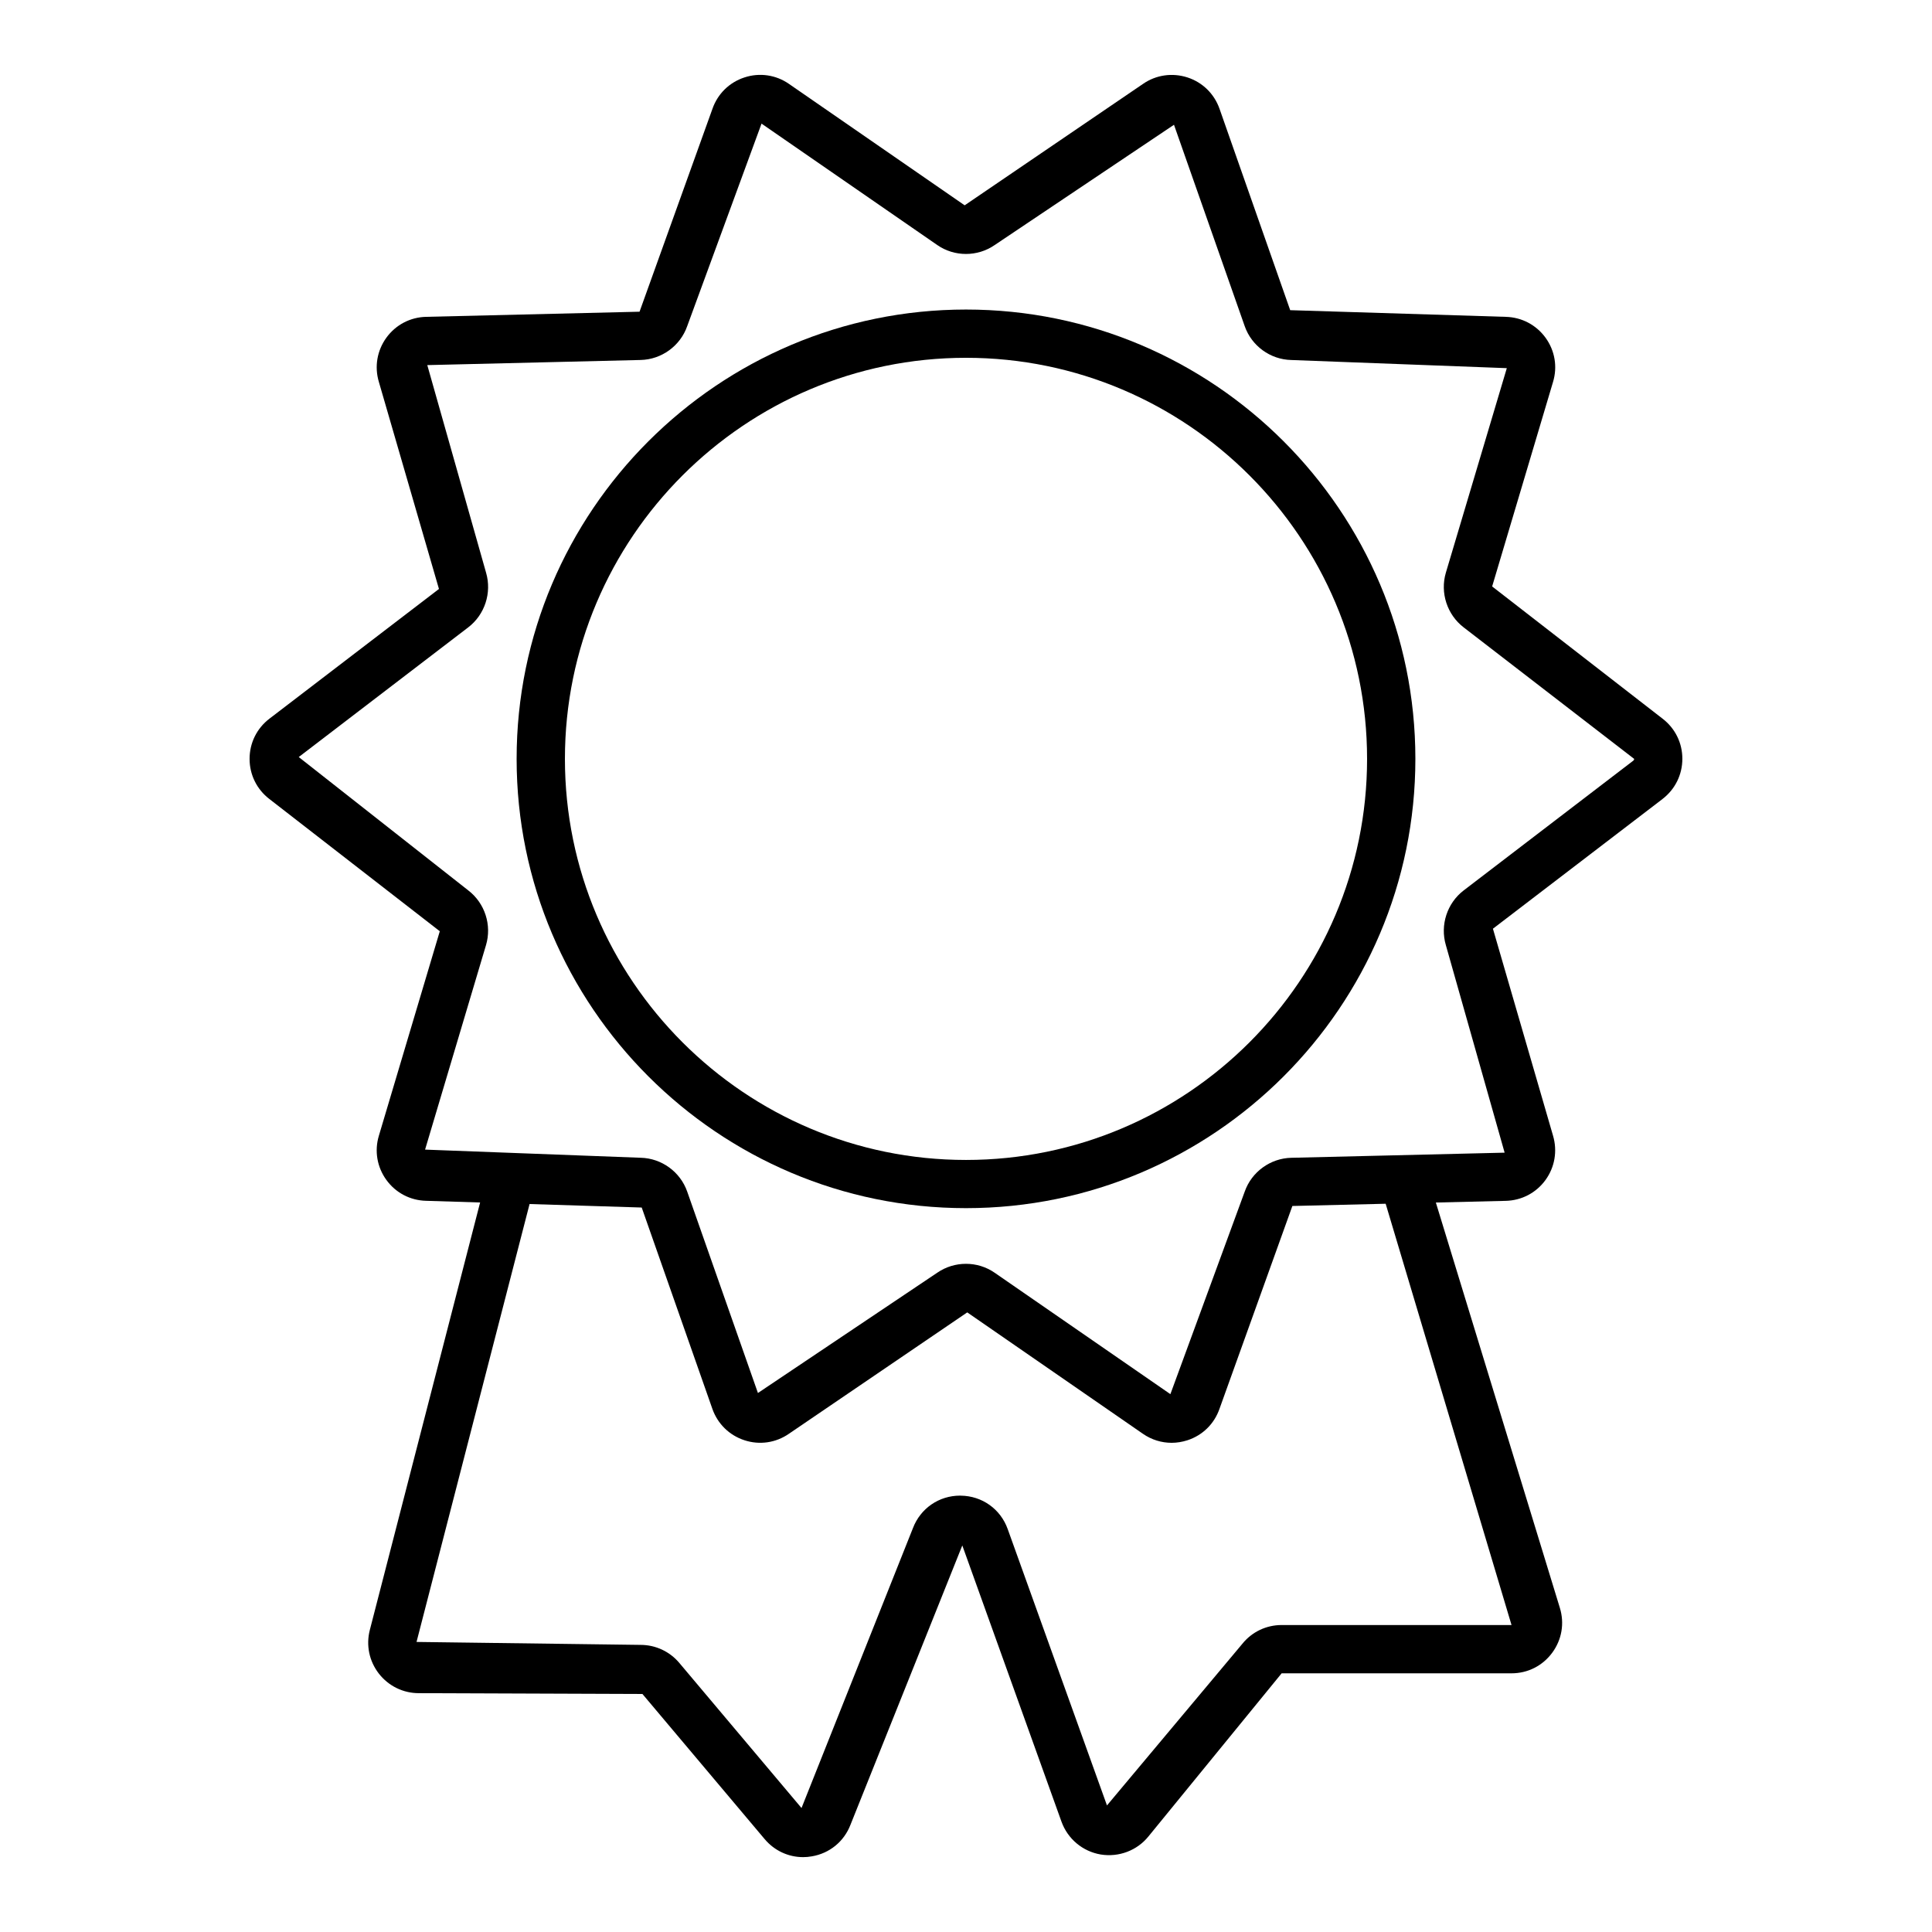 <?xml version="1.0" encoding="UTF-8"?>
<!-- Uploaded to: SVG Repo, www.svgrepo.com, Generator: SVG Repo Mixer Tools -->
<svg fill="#000000" width="800px" height="800px" version="1.1" viewBox="144 144 512 512" xmlns="http://www.w3.org/2000/svg">
 <g>
  <path d="m400 226.03c-65.664 0-119.09 53.418-119.09 119.07s53.426 119.07 119.09 119.07c65.664 0 119.09-53.418 119.09-119.07-0.004-65.656-53.43-119.07-119.09-119.07zm0 225.37c-58.609 0-106.29-47.684-106.29-106.29 0-58.609 47.684-106.29 106.29-106.29s106.29 47.684 106.29 106.29c0 58.609-47.684 106.29-106.29 106.29z"/>
  <path d="m584.59 334.45-45.156-35.035 16.137-54.199c1.219-4.035 0.484-8.297-1.98-11.707-2.481-3.41-6.32-5.434-10.535-5.539l-57.141-1.77-18.73-53.371c-1.406-3.981-4.496-7.008-8.508-8.312-3.996-1.281-8.289-0.688-11.77 1.719l-47.262 32.176-46.559-32.176c-3.449-2.402-7.773-3.035-11.785-1.719-4.012 1.305-7.102 4.34-8.492 8.312l-19.324 53.777-56.555 1.359c-4.215 0.102-8.047 2.113-10.527 5.516-2.473 3.41-3.207 7.68-2.004 11.715l15.93 54.887-44.922 34.371c-3.348 2.559-5.266 6.438-5.266 10.652 0 4.215 1.918 8.094 5.262 10.652l45.148 35.031-16.148 54.199c-1.211 4.035-0.477 8.312 1.996 11.715 2.473 3.41 6.312 5.422 10.52 5.523l14.316 0.445-29.223 113.27c-1.047 4.043-0.18 8.258 2.379 11.566 2.559 3.293 6.422 5.199 10.598 5.199l59.266 0.219 32.387 38.457c2.59 3.074 6.289 4.777 10.191 4.777 0.75 0 1.516-0.062 2.277-0.203 4.715-0.781 8.57-3.918 10.285-8.398l29.625-74 26.285 73.203c1.641 4.559 5.606 7.883 10.379 8.695 4.809 0.781 9.629-1.031 12.66-4.777l35.305-43.234h60.918c4.293 0 8.227-1.98 10.785-5.449 2.543-3.449 3.293-7.789 2.027-11.895l-32.863-107.42 18.531-0.445c4.215-0.109 8.039-2.113 10.52-5.516 2.465-3.402 3.199-7.672 2.012-11.723l-15.938-54.879 44.938-34.371v-0.008c3.34-2.559 5.262-6.438 5.262-10.645 0.012-4.203-1.91-8.082-5.25-10.648zm-40.02 240.2h-60.918c-4.074 0-7.867 1.812-10.41 4.965l-35.883 42.844-26.301-73.219c-1.902-5.34-6.805-8.82-12.473-8.875-0.047 0-0.094-0.008-0.156-0.008-5.59 0-10.488 3.371-12.488 8.602l-29.531 74.188-32.387-38.457c-2.543-3.027-6.289-4.777-10.254-4.777l-59.383-0.781 29.957-116.05 29.719 0.926 18.73 53.371c1.406 3.973 4.496 7 8.508 8.305 4.012 1.312 8.305 0.68 11.77-1.719l47.262-32.168 46.559 32.176c2.277 1.578 4.918 2.387 7.602 2.387 1.391 0 2.793-0.227 4.184-0.672 4.012-1.305 7.102-4.332 8.492-8.312l19.324-53.777 24.723-0.594zm32.246-229.05-44.938 34.379c-4.387 3.363-6.273 9.172-4.715 14.477l15.578 55.012-56.562 1.359c-5.523 0.133-10.488 3.731-12.316 8.961l-19.699 53.676-46.559-32.168c-2.277-1.586-4.949-2.371-7.617-2.371-2.668 0-5.34 0.789-7.617 2.363l-47.512 31.871-18.746-53.379c-1.828-5.223-6.773-8.828-12.316-8.961l-57.148-2.16 16.148-54.199c1.578-5.301-0.297-11.121-4.699-14.492l-44.93-35.344 44.922-34.371c4.394-3.356 6.281-9.172 4.723-14.484l-15.578-55.012 56.562-1.359c5.523-0.133 10.488-3.731 12.316-8.961l19.699-53.676 46.559 32.168c4.559 3.168 10.676 3.16 15.234 0.008l47.512-31.871 18.746 53.379c1.828 5.223 6.773 8.828 12.316 8.961l57.141 2.16-16.156 54.215c-1.562 5.301 0.328 11.105 4.715 14.477l45.188 34.852c0 0.305-0.188 0.445-0.25 0.492z"/>
 </g>
</svg>